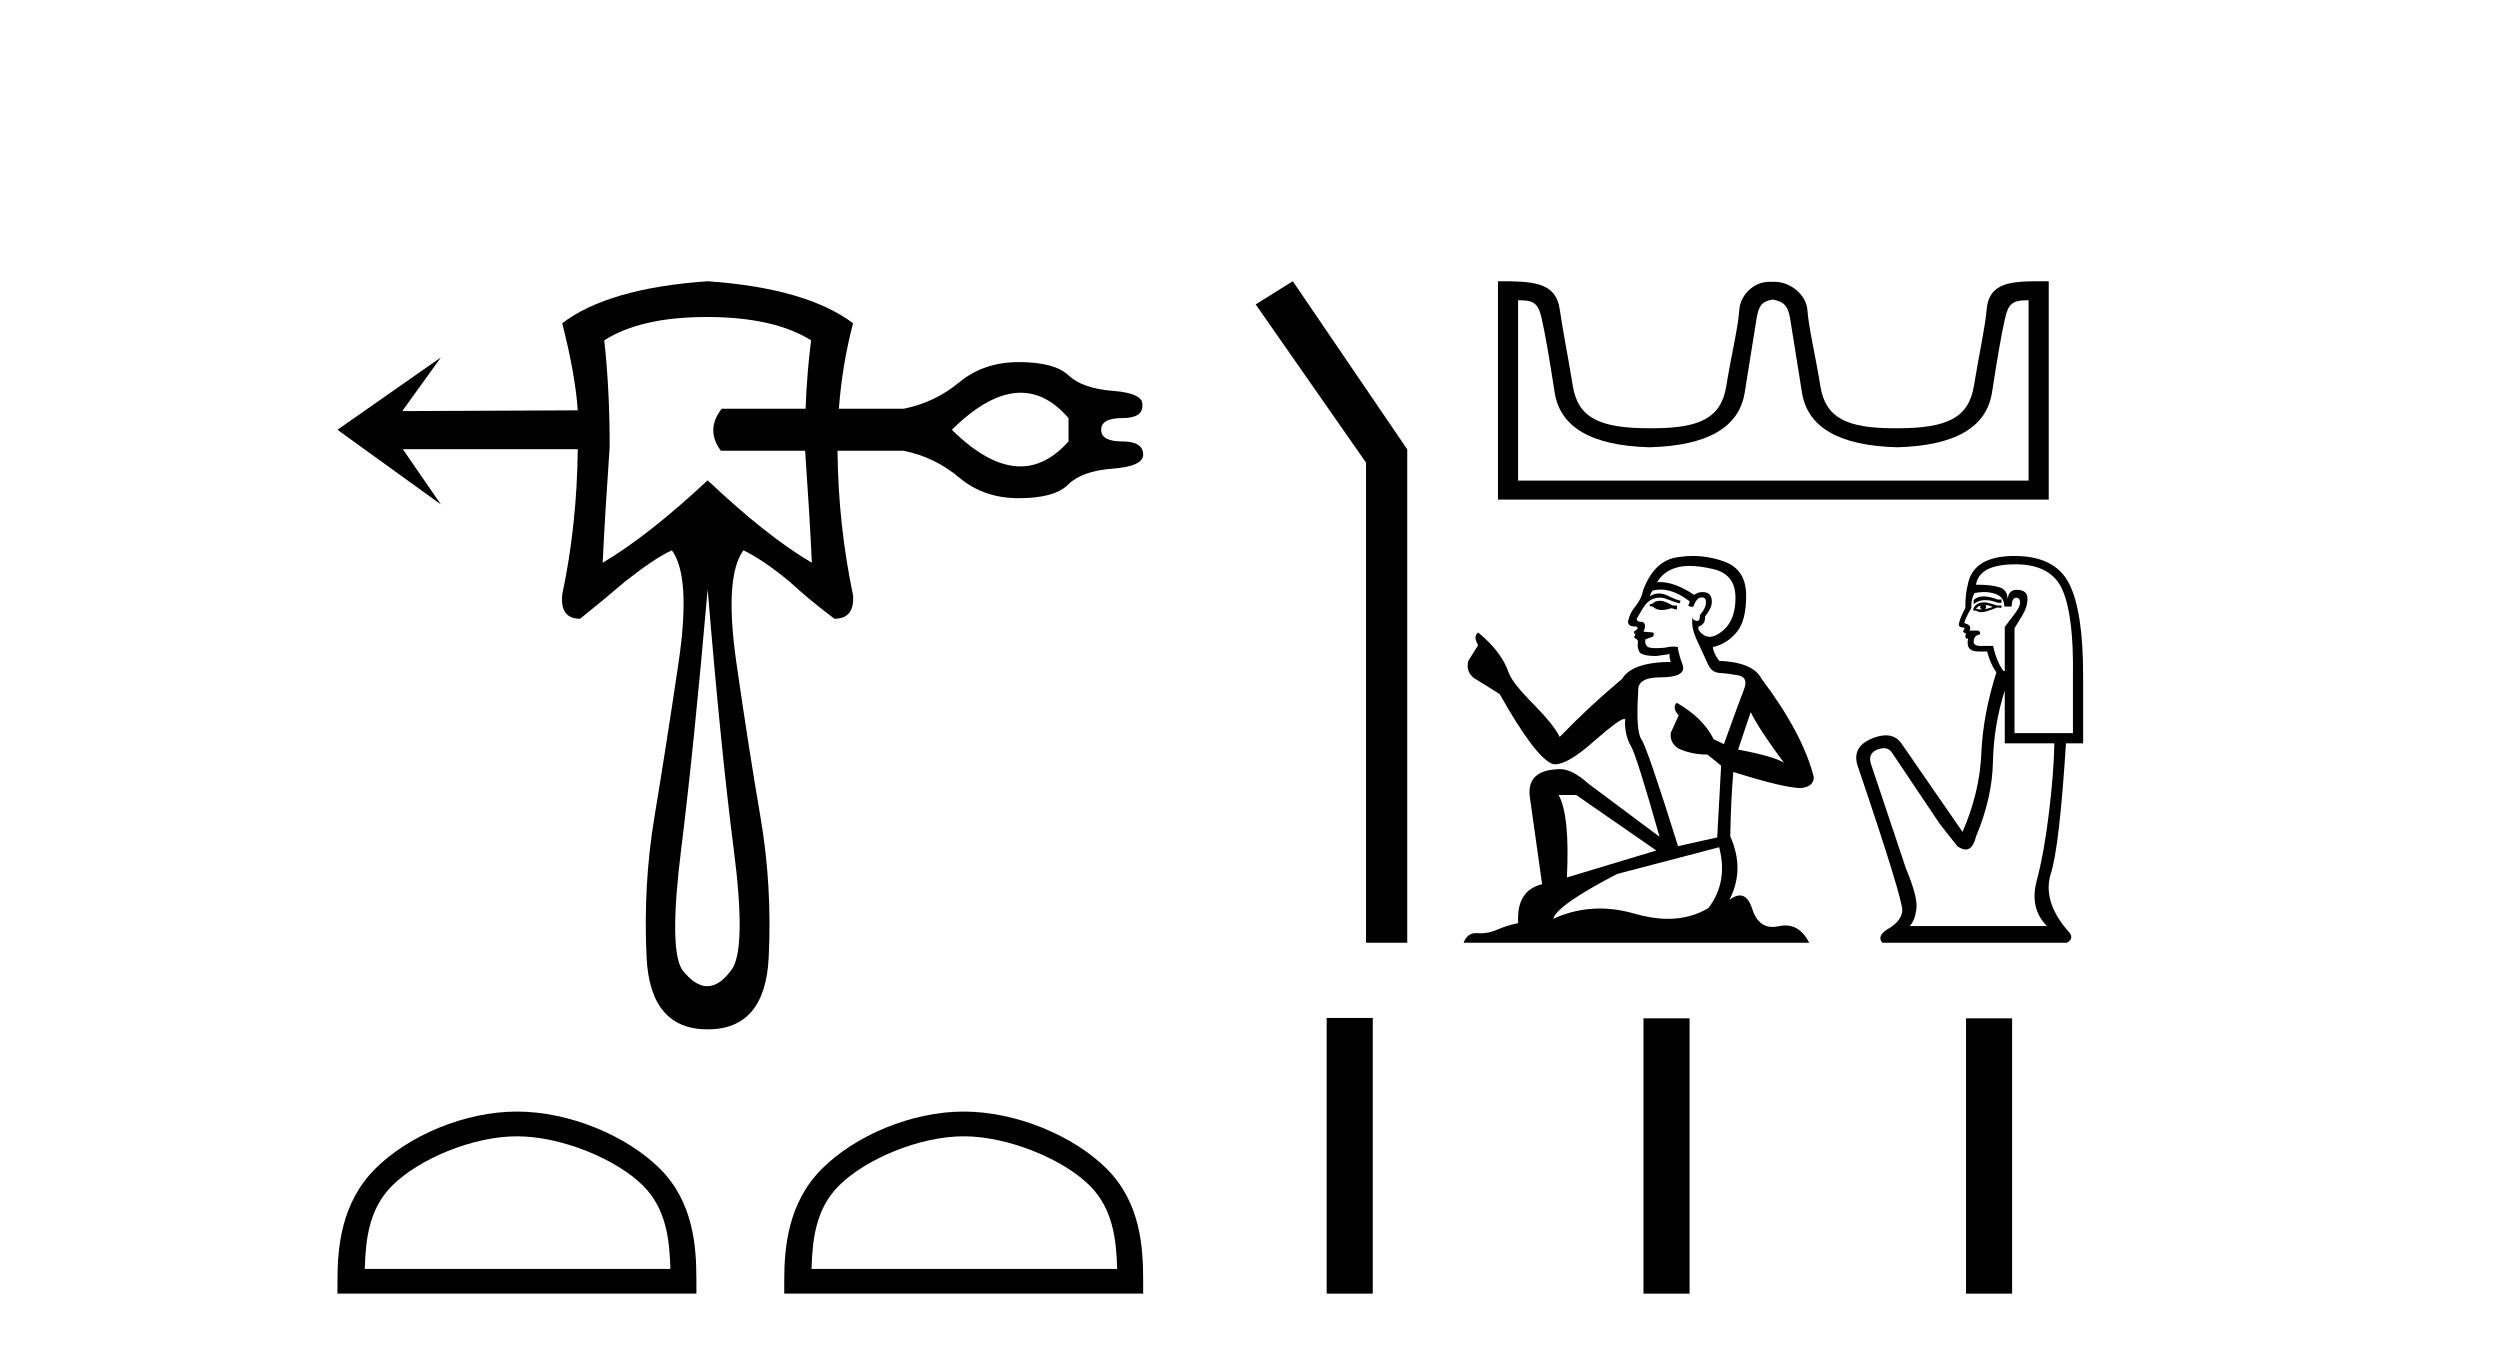 <?xml version='1.0' encoding='UTF-8' standalone='yes'?><svg xmlns='http://www.w3.org/2000/svg' xmlns:xlink='http://www.w3.org/1999/xlink' width='75.0' height='41.0' ><path d='M 30.621 11.782 Q 31.4 11.782 32.055 12.543 L 32.055 13.243 Q 31.39 13.992 30.611 13.992 Q 29.667 13.992 28.556 12.893 Q 29.679 11.782 30.621 11.782 ZM 21.206 9.51 Q 23.213 9.51 24.333 10.21 Q 24.209 11.17 24.167 12.263 L 21.65 12.263 Q 21.16 12.893 21.626 13.523 L 24.154 13.523 Q 24.288 15.433 24.356 16.883 Q 23.003 16.089 21.23 14.409 Q 19.456 16.066 18.08 16.883 Q 18.15 15.413 18.29 13.406 Q 18.29 11.656 18.127 10.21 Q 19.223 9.51 21.206 9.51 ZM 21.23 17.676 Q 21.626 22.482 22.011 25.468 Q 22.396 28.455 21.953 29.085 Q 21.591 29.586 21.218 29.586 Q 20.845 29.586 20.46 29.085 Q 20.063 28.455 20.436 25.468 Q 20.81 22.482 21.23 17.676 ZM 21.23 8.437 Q 18.243 8.647 16.867 9.697 Q 17.263 11.26 17.333 12.31 L 12.084 12.333 L 12.084 12.31 L 13.227 10.723 L 13.227 10.723 L 10.124 12.893 L 13.227 15.133 L 12.084 13.476 L 17.333 13.476 Q 17.31 15.739 16.867 17.839 Q 16.797 18.562 17.403 18.562 Q 18.103 18.002 18.757 17.442 Q 19.643 16.743 20.156 16.509 Q 20.74 17.303 20.355 19.892 Q 19.97 22.482 19.631 24.523 Q 19.293 26.565 19.398 28.723 Q 19.503 30.881 21.23 30.881 Q 22.956 30.881 23.061 28.723 Q 23.166 26.565 22.816 24.523 Q 22.466 22.482 22.093 19.892 Q 21.72 17.303 22.303 16.509 Q 22.886 16.789 23.679 17.442 Q 24.286 18.002 25.033 18.562 Q 25.639 18.562 25.592 17.862 Q 25.149 15.739 25.126 13.57 Q 25.126 13.546 25.125 13.523 L 27.109 13.523 Q 28.042 13.71 28.777 14.328 Q 29.512 14.946 30.562 14.946 Q 31.635 14.946 32.043 14.538 Q 32.452 14.13 33.373 14.06 Q 34.295 13.99 34.295 13.64 Q 34.295 13.243 33.665 13.243 Q 33.035 13.243 33.035 12.893 Q 33.035 12.543 33.665 12.543 Q 34.295 12.543 34.272 12.146 Q 34.295 11.796 33.385 11.726 Q 32.475 11.656 32.055 11.26 Q 31.635 10.863 30.562 10.863 Q 29.512 10.863 28.777 11.47 Q 28.042 12.076 27.109 12.263 L 25.166 12.263 Q 25.264 10.948 25.592 9.697 Q 24.193 8.647 21.23 8.437 Z' style='fill:#000000;stroke:none' /><path d='M 15.508 34.089 C 16.833 34.089 18.49 34.769 19.293 35.571 C 19.994 36.273 20.086 37.203 20.112 38.068 L 10.943 38.068 C 10.969 37.203 11.061 36.273 11.763 35.571 C 12.565 34.769 14.184 34.089 15.508 34.089 ZM 15.508 33.347 C 13.937 33.347 12.246 34.073 11.256 35.064 C 10.239 36.08 10.124 37.418 10.124 38.419 L 10.124 38.809 L 20.892 38.809 L 20.892 38.419 C 20.892 37.418 20.816 36.08 19.8 35.064 C 18.809 34.073 17.079 33.347 15.508 33.347 Z' style='fill:#000000;stroke:none' /><path d='M 28.911 34.089 C 30.235 34.089 31.893 34.769 32.695 35.571 C 33.397 36.273 33.489 37.203 33.515 38.068 L 24.346 38.068 C 24.372 37.203 24.464 36.273 25.166 35.571 C 25.968 34.769 27.586 34.089 28.911 34.089 ZM 28.911 33.347 C 27.34 33.347 25.649 34.073 24.658 35.064 C 23.642 36.08 23.527 37.418 23.527 38.419 L 23.527 38.809 L 34.295 38.809 L 34.295 38.419 C 34.295 37.418 34.219 36.08 33.202 35.064 C 32.212 34.073 30.482 33.347 28.911 33.347 Z' style='fill:#000000;stroke:none' /><path d='M 38.784 8.437 L 37.67 9.132 L 40.981 13.878 L 40.981 28.282 L 42.217 28.282 L 42.217 13.481 L 38.784 8.437 Z' style='fill:#000000;stroke:none' /><path d='M 53.2 8.99 C 53.466 9.048 53.634 9.123 53.704 9.556 C 53.773 9.99 53.892 10.731 54.059 11.778 C 54.227 12.825 55.179 13.372 56.915 13.418 C 58.65 13.372 59.599 12.822 59.761 11.769 C 59.923 10.716 60.053 9.976 60.152 9.548 C 60.246 9.138 60.361 9.008 60.798 9.008 C 60.817 9.008 60.837 9.008 60.857 9.008 L 60.857 14.419 L 45.543 14.419 L 45.543 9.008 C 45.564 9.008 45.584 9.008 45.603 9.008 C 46.04 9.008 46.155 9.138 46.249 9.548 C 46.347 9.976 46.477 10.716 46.639 11.769 C 46.801 12.822 47.75 13.372 49.486 13.418 C 51.222 13.372 52.173 12.825 52.341 11.778 C 52.509 10.731 52.627 9.99 52.697 9.556 C 52.766 9.123 52.891 9.048 53.157 8.99 ZM 61.254 8.437 C 60.331 8.437 59.671 8.465 59.599 9.287 C 59.548 9.861 59.373 10.618 59.217 11.578 C 59.061 12.539 58.407 12.848 56.915 12.848 C 56.888 12.848 56.861 12.848 56.835 12.848 C 55.398 12.848 54.766 12.536 54.612 11.587 C 54.456 10.621 54.262 9.854 54.222 9.296 C 54.189 8.84 53.706 8.454 53.243 8.454 L 53.072 8.454 C 52.609 8.454 52.206 8.857 52.179 9.296 C 52.145 9.829 51.944 10.621 51.788 11.587 C 51.635 12.536 51.002 12.848 49.566 12.848 C 49.539 12.848 49.513 12.848 49.486 12.848 C 47.993 12.848 47.34 12.539 47.184 11.578 C 47.027 10.618 46.874 9.858 46.793 9.287 C 46.675 8.445 45.957 8.437 44.939 8.437 L 44.939 14.989 L 61.462 14.989 L 61.462 8.437 C 61.391 8.437 61.322 8.437 61.254 8.437 Z' style='fill:#000000;stroke:none' /><path d='M 49.832 18.023 Q 49.669 18.023 49.617 18.075 Q 49.571 18.127 49.493 18.127 L 49.493 18.186 L 49.584 18.199 Q 49.686 18.3 49.854 18.3 Q 49.978 18.3 50.139 18.245 L 50.302 18.29 L 50.315 18.173 L 50.172 18.16 Q 49.963 18.042 49.832 18.023 ZM 50.687 16.978 Q 50.988 16.978 51.386 17.07 Q 52.058 17.22 52.064 17.918 Q 52.071 18.61 51.673 18.93 Q 51.462 19.105 51.289 19.105 Q 51.141 19.105 51.02 18.975 Q 50.903 18.858 50.975 18.786 Q 51.164 18.727 51.151 18.493 Q 51.353 18.245 51.353 18.068 Q 51.366 17.761 51.071 17.761 Q 51.059 17.761 51.046 17.762 Q 50.916 17.775 50.824 17.846 Q 50.247 17.463 49.808 17.463 Q 49.761 17.463 49.715 17.468 L 49.715 17.468 Q 49.904 17.135 50.309 17.024 Q 50.474 16.978 50.687 16.978 ZM 52.521 21.364 Q 52.776 21.886 53.52 22.885 Q 53.239 22.695 52.143 22.487 L 52.521 21.364 ZM 49.815 17.687 Q 50.227 17.687 50.694 18.042 L 50.648 18.173 Q 50.703 18.205 50.755 18.205 Q 50.777 18.205 50.798 18.199 Q 50.903 17.925 51.033 17.925 Q 51.049 17.923 51.063 17.923 Q 51.189 17.923 51.177 18.081 Q 51.177 18.245 51.001 18.447 Q 51.001 18.627 50.913 18.627 Q 50.899 18.627 50.883 18.623 Q 50.766 18.597 50.785 18.493 L 50.785 18.493 Q 50.707 18.786 50.922 19.236 Q 51.131 19.693 51.242 19.935 Q 51.353 20.176 51.594 20.189 Q 51.836 20.202 52.149 20.261 Q 52.462 20.32 52.319 20.685 Q 52.175 21.051 51.718 22.323 L 51.412 22.18 Q 51.092 21.534 50.302 21.083 L 50.302 21.083 Q 50.152 21.227 50.361 21.462 L 50.126 21.977 Q 50.08 22.284 50.361 22.46 Q 50.753 22.637 51.223 22.637 L 51.634 22.969 L 51.516 25.123 L 50.341 25.384 Q 49.421 22.441 49.245 22.186 Q 49.069 21.932 49.147 20.731 Q 49.115 20.32 49.819 20.32 Q 50.55 20.32 50.492 19.987 L 50.4 19.719 Q 50.328 19.471 50.341 19.413 Q 50.284 19.397 50.208 19.397 Q 50.093 19.397 49.937 19.432 Q 49.789 19.445 49.682 19.445 Q 49.467 19.445 49.415 19.393 Q 49.336 19.315 49.363 19.178 L 49.571 19.106 Q 49.643 19.067 49.597 18.975 L 49.304 18.949 Q 49.408 18.727 49.278 18.656 Q 49.258 18.657 49.241 18.657 Q 49.101 18.657 49.101 18.564 Q 49.147 18.479 49.284 18.251 Q 49.421 18.023 49.617 17.957 Q 49.705 17.929 49.792 17.929 Q 49.905 17.929 50.015 17.977 Q 50.211 18.055 50.387 18.101 L 50.42 18.023 Q 50.257 17.983 50.08 17.892 Q 49.911 17.804 49.764 17.804 Q 49.617 17.804 49.493 17.892 Q 49.526 17.775 49.584 17.716 Q 49.698 17.687 49.815 17.687 ZM 47.287 23.85 L 49.689 25.515 L 47.007 26.324 Q 47.098 24.464 46.759 23.85 ZM 51.575 25.417 Q 51.849 26.467 51.249 27.244 Q 50.711 27.565 50.038 27.565 Q 49.575 27.565 49.049 27.414 Q 48.51 27.256 47.994 27.256 Q 47.272 27.256 46.595 27.564 Q 46.713 27.153 48.514 26.219 L 51.575 25.417 ZM 50.781 16.679 Q 50.572 16.679 50.361 16.711 Q 49.63 16.796 49.291 17.716 Q 49.245 17.964 49.069 18.179 Q 48.893 18.388 48.84 18.643 Q 48.84 18.786 49.023 18.793 Q 49.206 18.799 49.069 18.917 Q 49.01 18.93 49.023 18.975 Q 49.03 19.021 49.069 19.034 Q 48.984 19.126 49.069 19.158 Q 49.16 19.197 49.134 19.289 Q 49.115 19.387 49.167 19.53 Q 49.219 19.68 49.689 19.68 L 50.093 19.622 L 50.093 19.622 Q 50.067 19.719 50.126 19.856 Q 48.951 19.87 48.664 20.366 Q 47.679 21.188 46.791 22.108 Q 46.615 21.743 45.989 21.109 Q 45.369 20.483 45.264 20.189 Q 45.049 19.55 44.344 18.975 Q 44.187 19.093 44.344 19.354 L 44.05 19.824 Q 43.965 20.131 44.213 20.339 Q 44.592 20.568 44.99 20.822 Q 46.086 22.767 46.595 22.924 Q 46.624 22.928 46.654 22.928 Q 47.042 22.928 47.816 22.239 Q 48.583 21.568 48.726 21.568 Q 48.776 21.568 48.749 21.651 Q 48.749 22.075 48.925 22.376 Q 49.101 22.676 49.787 25.104 L 47.653 23.511 Q 47.17 23.074 46.804 23.074 Q 45.78 23.087 45.897 23.922 L 46.263 26.526 Q 45.486 26.715 45.545 27.694 Q 45.192 27.766 44.899 27.897 Q 44.661 27.999 44.42 27.999 Q 44.369 27.999 44.318 27.995 Q 44.3 27.993 44.283 27.993 Q 44.017 27.993 43.907 28.282 L 54.277 28.282 Q 54.012 27.763 53.56 27.763 Q 53.465 27.763 53.363 27.786 Q 53.264 27.808 53.176 27.808 Q 52.741 27.808 52.567 27.27 Q 52.438 26.863 52.196 26.863 Q 52.057 26.863 51.882 26.996 Q 52.352 26.089 51.908 25.09 Q 51.927 24.007 51.999 23.159 Q 53.533 23.642 54.029 23.642 Q 54.414 23.602 54.414 23.309 Q 54.074 21.991 52.848 20.366 Q 52.6 19.87 51.575 19.824 Q 51.399 19.589 51.386 19.413 Q 51.81 19.315 52.097 18.969 Q 52.391 18.623 52.384 17.846 Q 52.378 17.076 51.712 16.841 Q 51.251 16.679 50.781 16.679 Z' style='fill:#000000;stroke:none' /><path d='M 59.515 17.892 Q 59.326 17.892 59.21 18 L 59.21 18.126 Q 59.356 18.003 59.561 18.003 Q 59.728 18.003 59.934 18.084 L 60.045 18.084 L 60.045 17.987 L 59.934 17.987 Q 59.692 17.892 59.515 17.892 ZM 59.558 18.153 Q 59.67 18.153 59.781 18.209 Q 59.711 18.237 59.544 18.279 Q 59.586 18.251 59.586 18.209 Q 59.586 18.181 59.558 18.153 ZM 59.419 18.167 Q 59.405 18.181 59.405 18.223 Q 59.405 18.251 59.461 18.279 Q 59.433 18.283 59.404 18.283 Q 59.345 18.283 59.28 18.265 Q 59.363 18.167 59.419 18.167 ZM 59.53 18.07 Q 59.266 18.07 59.196 18.279 L 59.21 18.32 L 59.294 18.32 Q 59.35 18.365 59.432 18.365 Q 59.452 18.365 59.475 18.362 Q 59.572 18.362 59.92 18.223 L 60.045 18.237 L 60.045 18.167 L 59.92 18.167 Q 59.628 18.07 59.53 18.07 ZM 59.518 17.761 Q 59.693 17.761 59.85 17.813 Q 60.129 17.903 60.129 18.195 L 60.351 18.195 Q 60.351 17.931 60.49 17.931 Q 60.602 17.931 60.602 18.084 Q 60.602 18.209 60.428 18.432 Q 60.254 18.654 60.143 18.807 L 60.143 20.129 L 60.101 20.129 Q 59.892 19.837 59.795 19.378 L 59.419 19.378 Q 59.21 19.378 59.21 19.253 Q 59.21 19.058 59.405 19.03 Q 59.405 18.919 59.336 18.919 L 59.085 18.919 Q 59.169 18.752 58.932 18.696 Q 58.932 18.599 59.141 18.237 Q 59.127 17.973 59.238 17.792 Q 59.383 17.761 59.518 17.761 ZM 60.463 16.929 Q 61.548 16.929 61.882 17.715 Q 62.215 18.501 62.188 20.268 L 62.188 21.993 L 60.435 21.993 L 60.435 18.849 Q 60.518 18.71 60.671 18.46 Q 60.824 18.209 60.824 17.959 Q 60.824 17.694 60.49 17.694 Q 60.268 17.694 60.226 17.973 Q 60.226 17.694 59.983 17.618 Q 59.739 17.541 59.28 17.541 Q 59.377 16.929 60.463 16.929 ZM 60.143 20.713 L 60.143 22.299 L 61.631 22.299 Q 61.617 23.148 61.471 24.365 Q 61.325 25.583 61.102 26.417 Q 60.88 27.252 61.409 27.781 L 57.29 27.781 Q 57.444 27.628 57.492 27.273 Q 57.541 26.918 57.179 26.056 L 56.122 22.898 Q 56.038 22.592 56.337 22.48 Q 56.433 22.445 56.513 22.445 Q 56.681 22.445 56.776 22.605 L 58.195 24.72 L 58.723 25.388 Q 58.863 25.485 58.971 25.485 Q 59.187 25.485 59.28 25.096 Q 59.767 23.941 59.788 22.856 Q 59.809 21.771 60.143 20.713 ZM 60.435 16.679 Q 59.183 16.679 59.03 17.555 Q 58.96 17.82 58.96 18.237 Q 58.765 18.613 58.765 18.752 Q 58.765 18.821 58.946 18.835 L 58.89 18.946 Q 58.932 19.002 58.988 19.002 Q 58.946 19.072 58.974 19.155 L 59.043 19.155 Q 58.96 19.545 59.35 19.545 L 59.614 19.545 Q 59.711 19.92 59.892 20.171 Q 59.489 21.437 59.44 22.605 Q 59.391 23.774 58.876 24.957 L 57.04 22.299 Q 56.869 22.06 56.576 22.06 Q 56.394 22.06 56.164 22.153 Q 55.565 22.397 55.718 22.939 Q 57.11 27.044 57.068 27.336 Q 57.026 27.642 56.657 27.857 Q 56.289 28.073 56.47 28.282 L 62.007 28.282 Q 62.271 28.143 62.007 27.892 Q 61.269 27.016 61.527 26.202 Q 61.784 25.388 61.979 22.299 L 62.494 22.299 L 62.494 20.268 Q 62.494 18.32 62.069 17.5 Q 61.645 16.679 60.435 16.679 Z' style='fill:#000000;stroke:none' /><path d='M 39.8 30.538 L 39.8 38.809 L 41.183 38.809 L 41.183 30.538 ZM 49.305 30.55 L 49.305 38.809 L 50.687 38.809 L 50.687 30.55 ZM 58.981 30.55 L 58.981 38.809 L 60.363 38.809 L 60.363 30.55 Z' style='fill:#000000;stroke:none' /></svg>